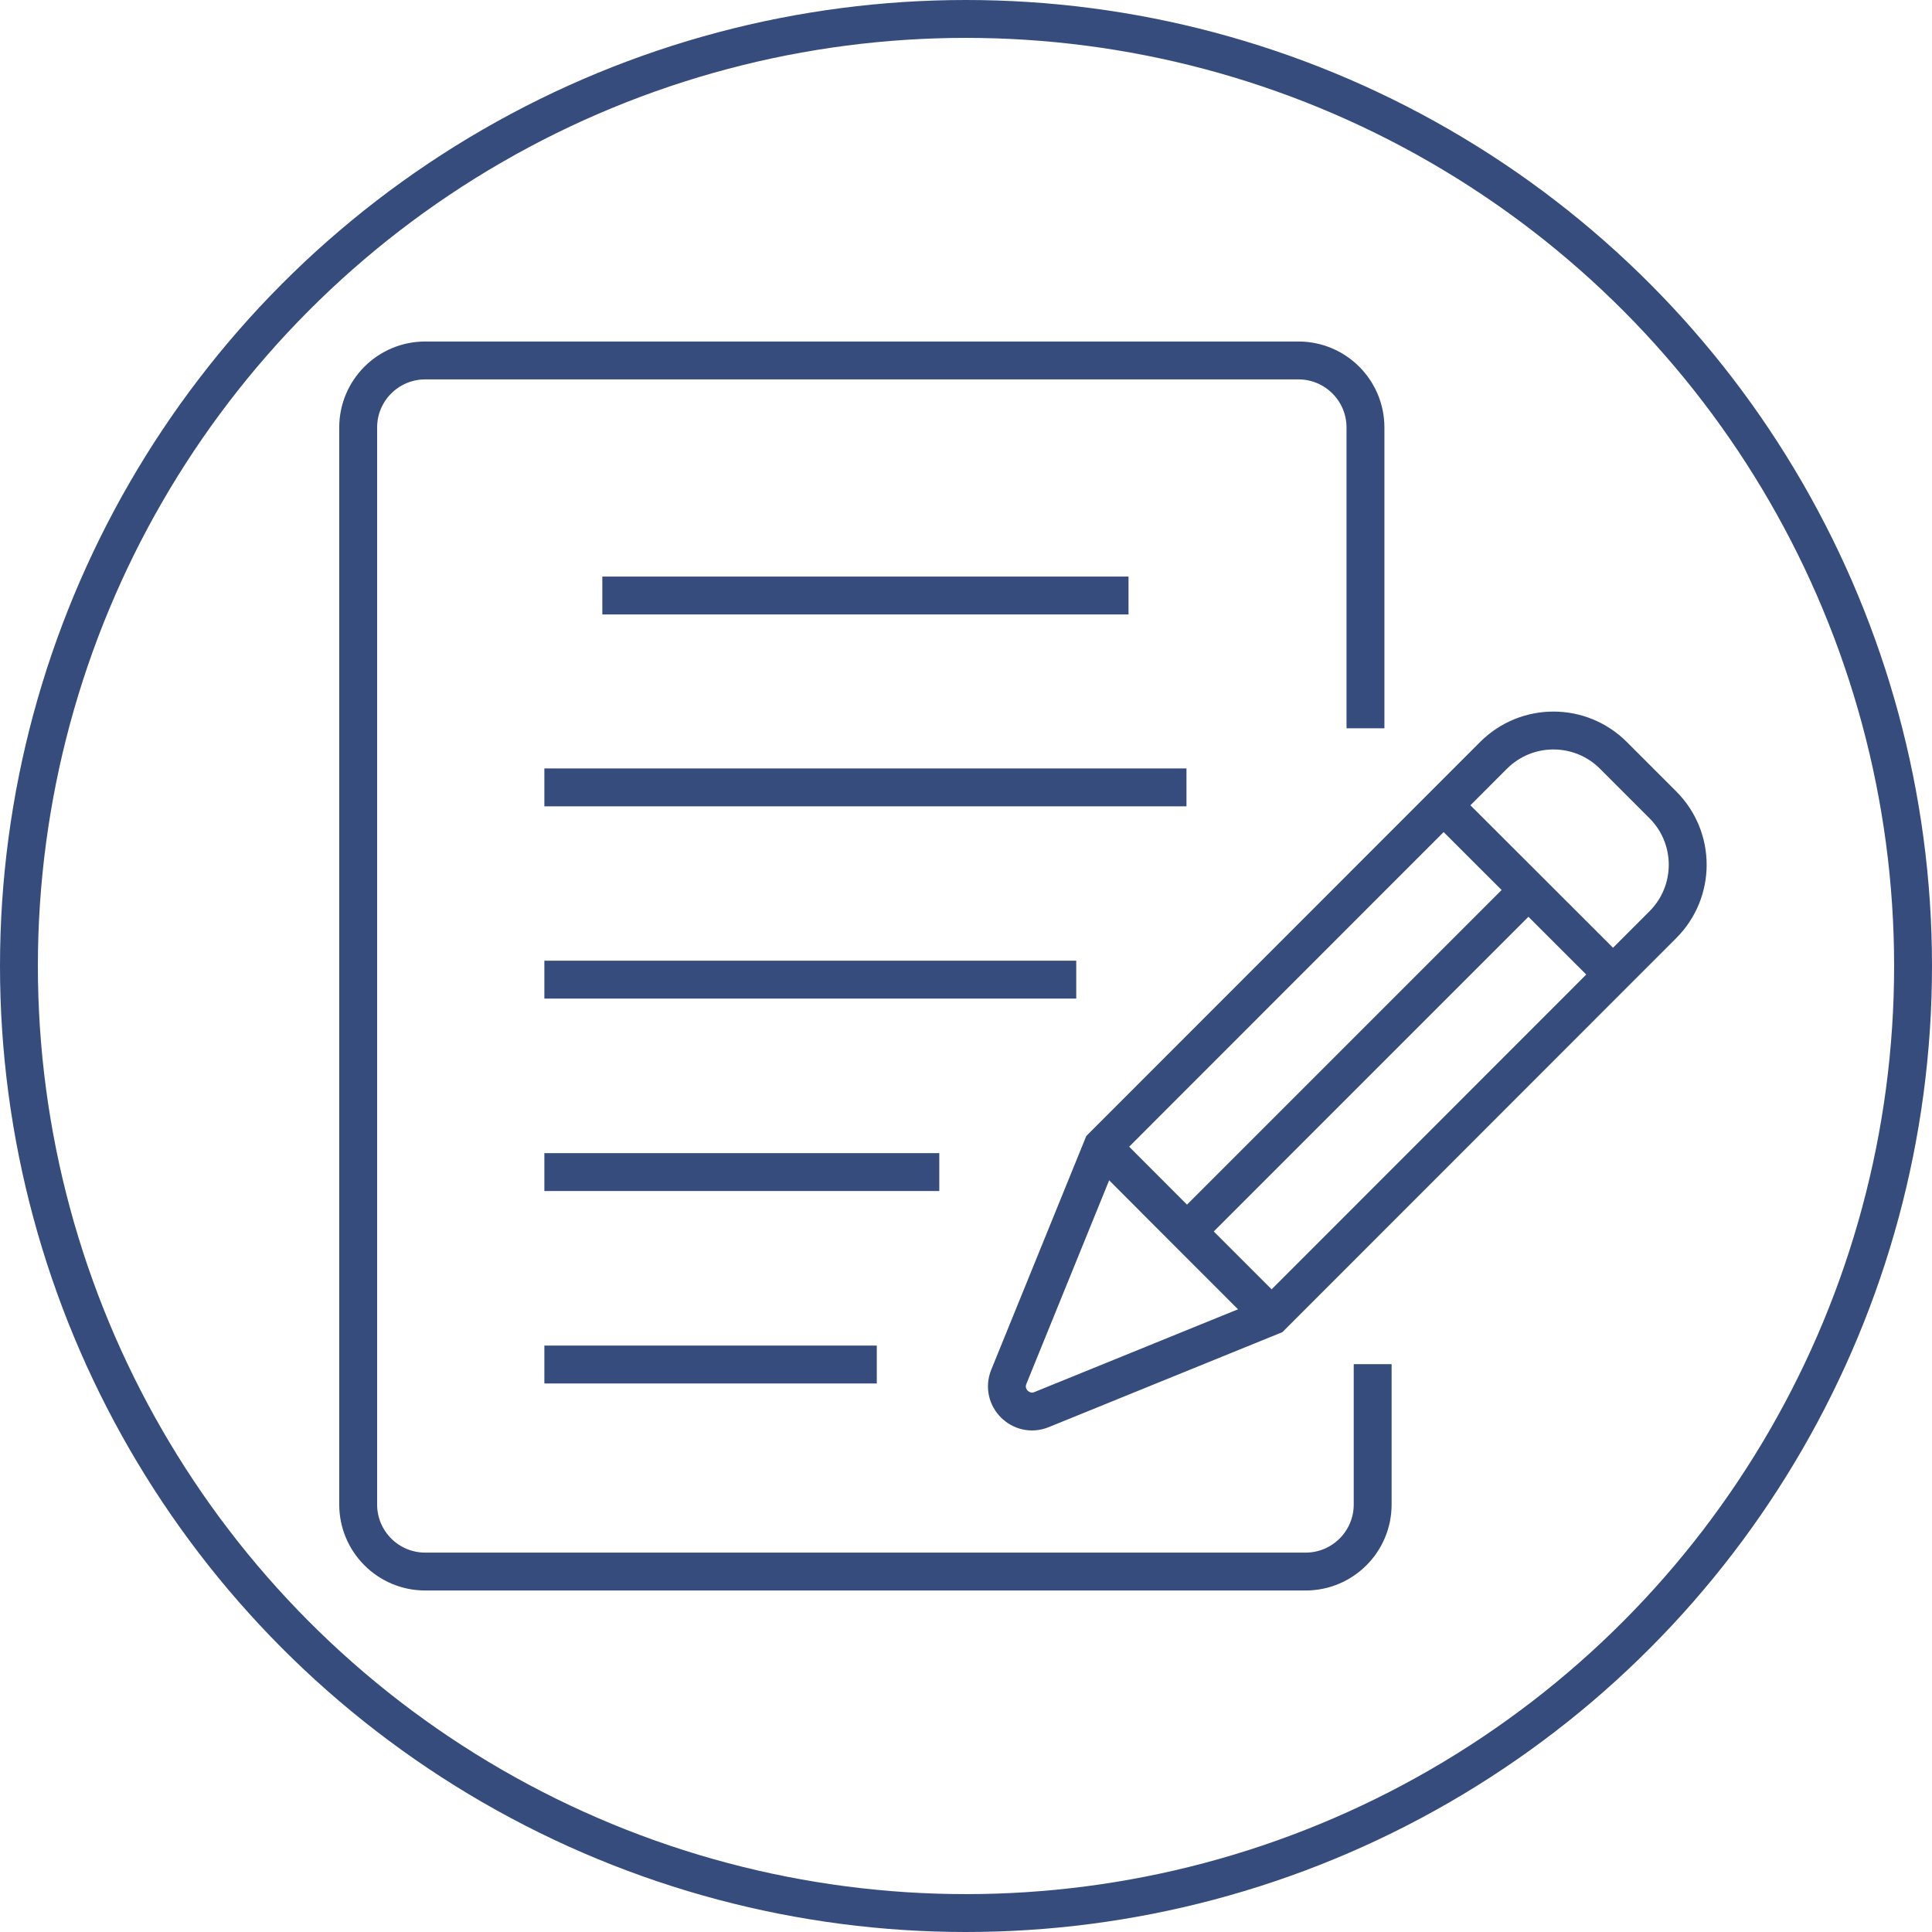<?xml version="1.0" encoding="UTF-8"?><svg id="_メイン" xmlns="http://www.w3.org/2000/svg" viewBox="0 0 102 102"><defs><style>.cls-1{fill:none;stroke:#364c7d;stroke-miterlimit:10;stroke-width:2px;}</style></defs><line class="cls-1" x1="31.8" y1="31.44" x2="59.58" y2="31.44"/><line class="cls-1" x1="28.74" y1="51.72" x2="56.82" y2="51.72"/><line class="cls-1" x1="28.74" y1="41.57" x2="62.64" y2="41.57"/><line class="cls-1" x1="28.74" y1="61.88" x2="49.59" y2="61.88"/><line class="cls-1" x1="28.74" y1="72.04" x2="46.29" y2="72.04"/><path class="cls-1" d="m72.47,72.02v7.41c0,1.96-1.59,3.54-3.54,3.54H22.45c-1.96,0-3.54-1.59-3.54-3.54V22.57c0-1.96,1.59-3.54,3.54-3.54h46.1c1.96,0,3.54,1.59,3.54,3.54v15.88"/><path class="cls-1" d="m58.2,60.54l-4.94,12.15c-.44,1.09.64,2.17,1.73,1.73l12.15-4.94,20.65-20.66c1.75-1.75,1.75-4.58,0-6.33l-2.61-2.61c-1.75-1.75-4.58-1.75-6.33,0l-20.65,20.66Z"/><line class="cls-1" x1="85.16" y1="51.45" x2="76.22" y2="42.52"/><polyline class="cls-1" points="58.2 60.54 63.76 66.11 67.13 69.48"/><line class="cls-1" x1="62.67" y1="65.01" x2="80.69" y2="46.99"/><circle class="cls-1" cx="51" cy="51" r="50"/></svg>